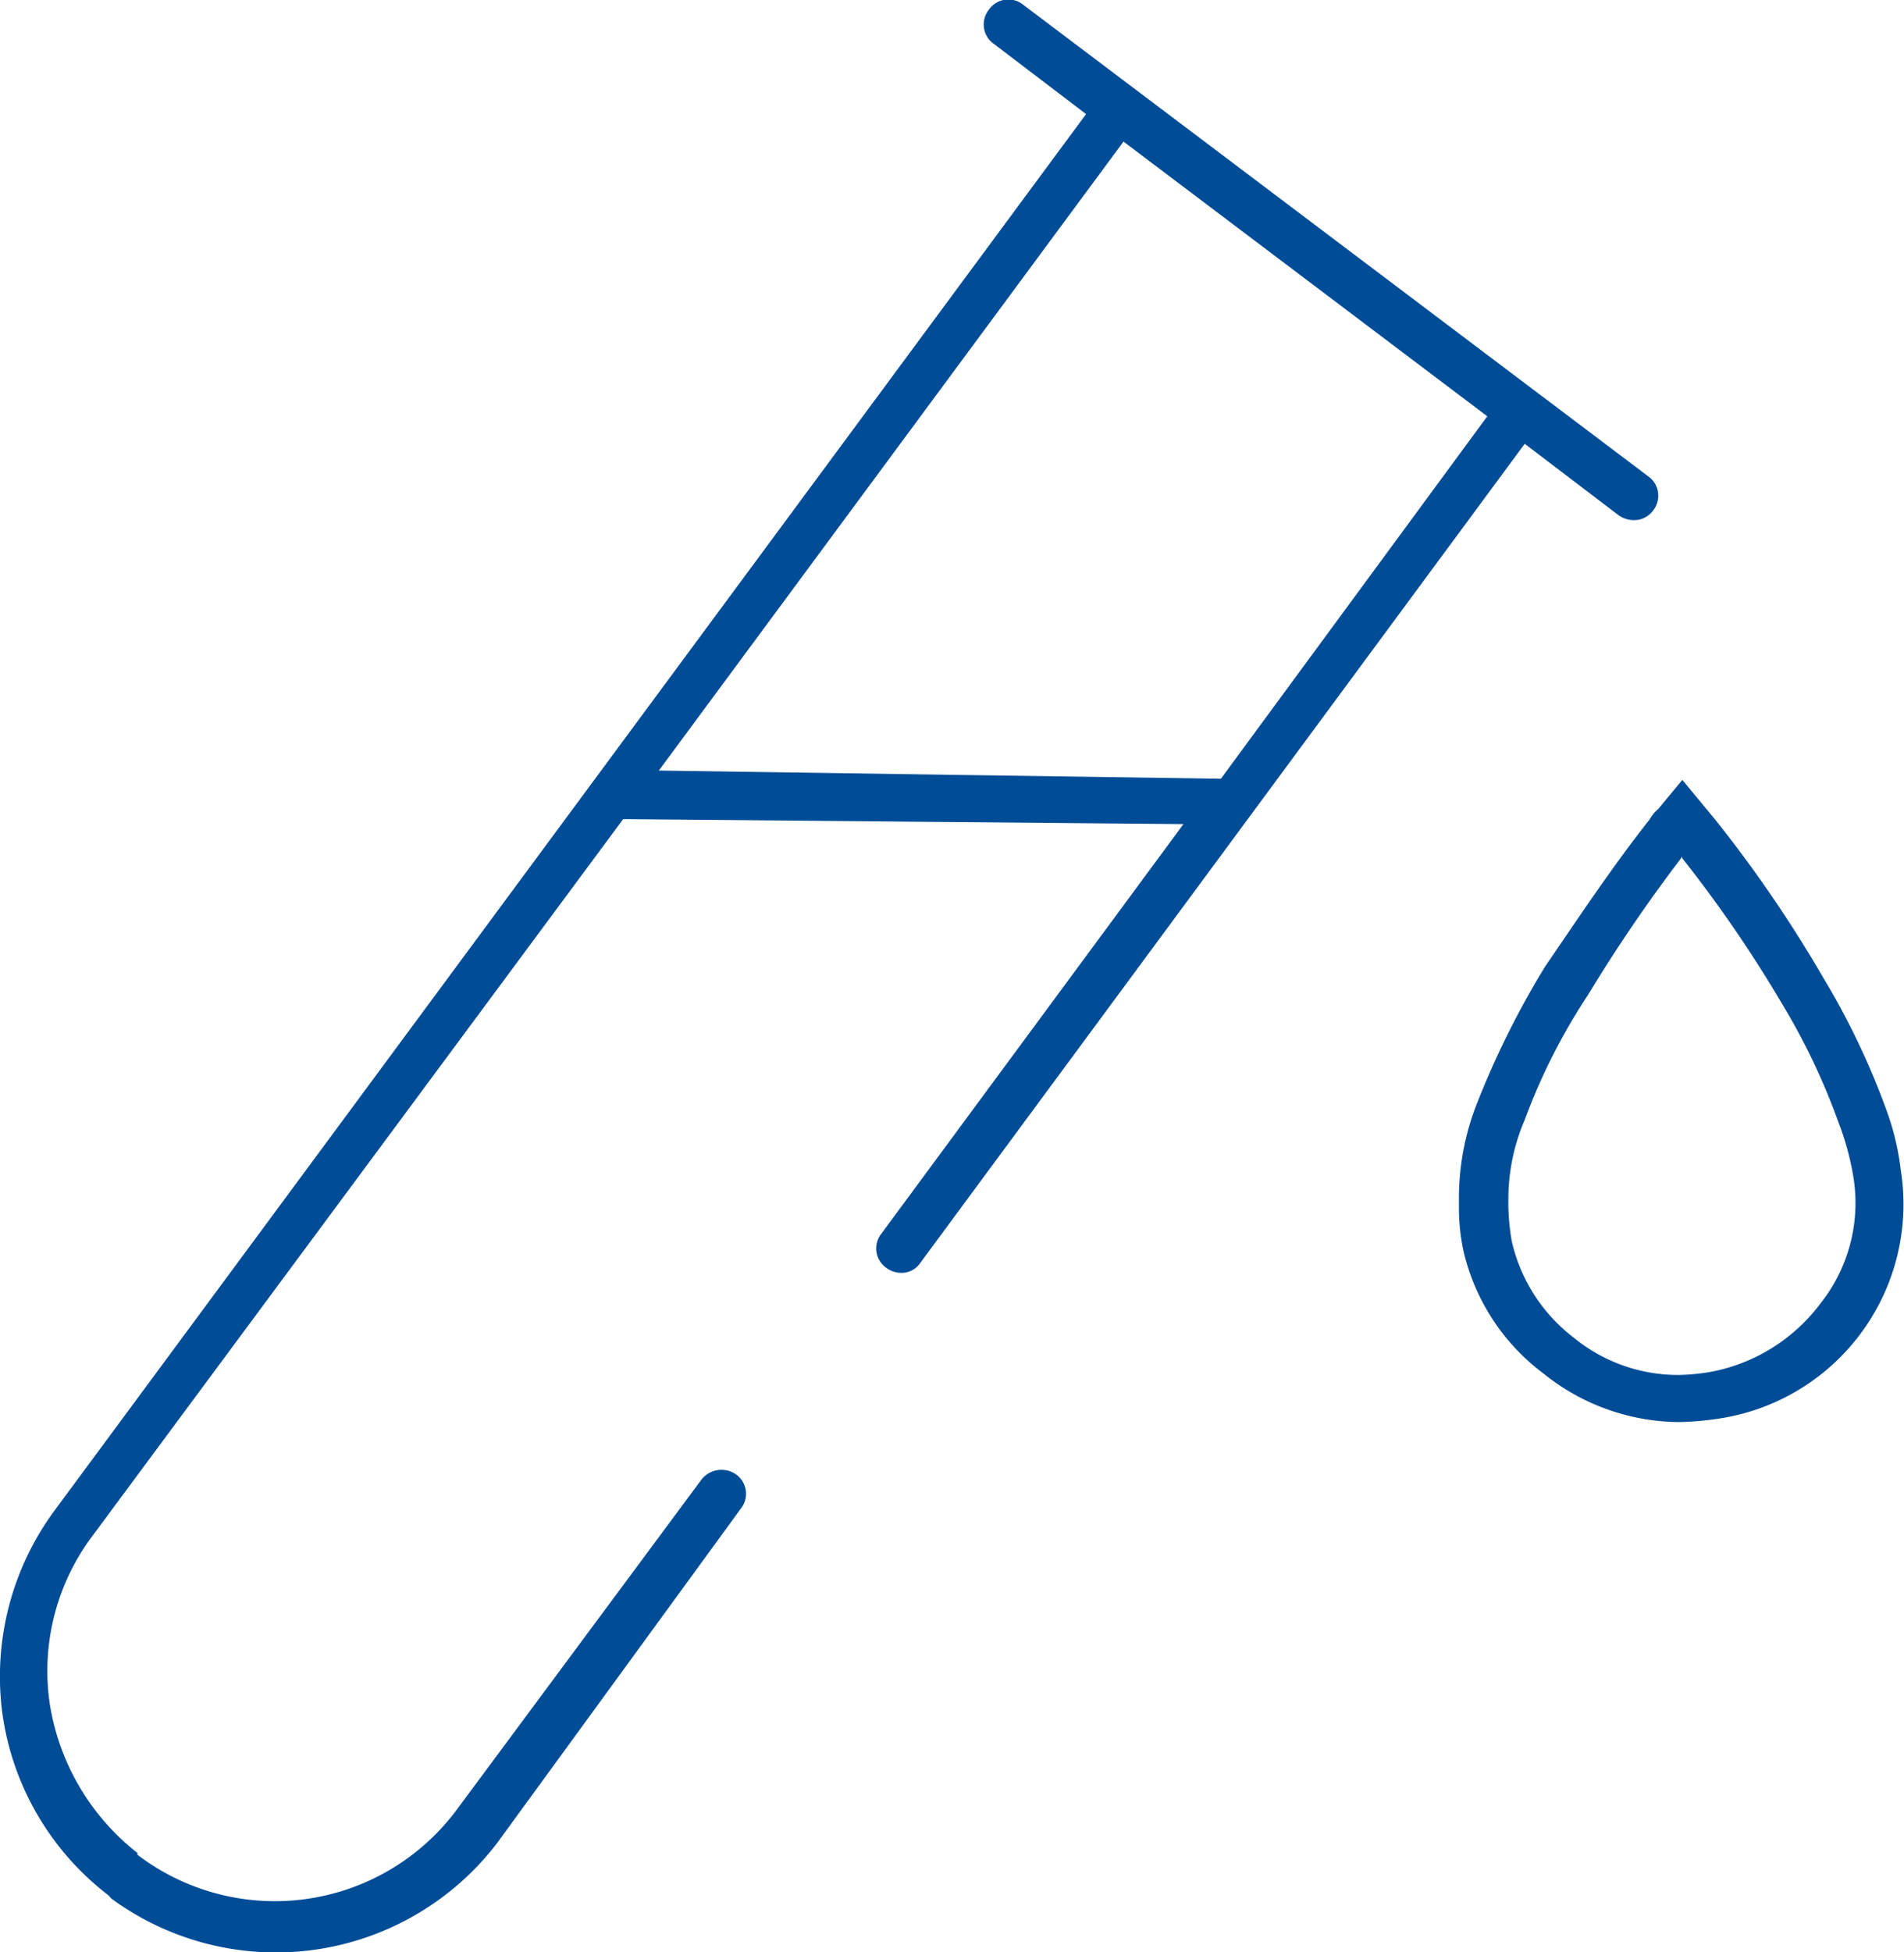 <svg xmlns:xlink="http://www.w3.org/1999/xlink" xmlns="http://www.w3.org/2000/svg" viewBox="0 0 65.11 66.73" width="65.11"  height="66.73" ><path d="M55.86,17.78a.92.92,0,0,1-.5-.16l-3.22-2.45-20.67,28a.77.77,0,0,1-.66.34.88.88,0,0,1-.5-.17.81.81,0,0,1-.17-1.17l10.33-14L21.36,28h-.05L3.2,52.45a7.69,7.69,0,0,0-1.5,5.78,8.07,8.07,0,0,0,3,5.11l0,.06a7.75,7.75,0,0,0,10.89-1.5L24,50.56a.87.87,0,0,1,1.17-.16.81.81,0,0,1,.17,1.16L17,63A9.52,9.52,0,0,1,3.81,64.9l-.11-.12A9.47,9.47,0,0,1,.08,58.56a9.56,9.56,0,0,1,1.84-7L37.14,3.9,34,1.51A.81.81,0,0,1,33.81.34.81.81,0,0,1,35,.17L56.36,16.28a.81.81,0,0,1,.17,1.17A.8.8,0,0,1,55.86,17.78ZM22.53,26.34l19.22.28,9.11-12.39L38.42,4.84Zm41.94,11.5A9,9,0,0,1,65,40a7.41,7.41,0,0,1-6.28,8.5,9.94,9.94,0,0,1-1.33.11,7.46,7.46,0,0,1-4.61-1.66,7.29,7.29,0,0,1-2.73-4.17,7,7,0,0,1-.16-1.5V41a8.83,8.83,0,0,1,.66-3.39,29.86,29.86,0,0,1,2.28-4.56C54,31.34,55.14,29.62,56.42,28a1.2,1.2,0,0,1,.28-.34l.83-1L58.64,28a44.32,44.32,0,0,1,3.72,5.44A25.65,25.65,0,0,1,64.47,37.84Zm-6,9.06a6.09,6.09,0,0,0,3.78-2.34,5.53,5.53,0,0,0,1.11-4.44,9.56,9.56,0,0,0-.5-1.78,22.55,22.55,0,0,0-1.94-4.06,44.05,44.05,0,0,0-3.39-4.94v-.06A53,53,0,0,0,54.31,34a20.75,20.75,0,0,0-2.17,4.28A6.87,6.87,0,0,0,51.58,41v.27a7.74,7.74,0,0,0,.12,1.17,5.75,5.75,0,0,0,2.11,3.28A5.63,5.63,0,0,0,57.42,47,7.48,7.48,0,0,0,58.47,46.9Z" fill="#004C97" fill-rule="evenodd"></path></svg>